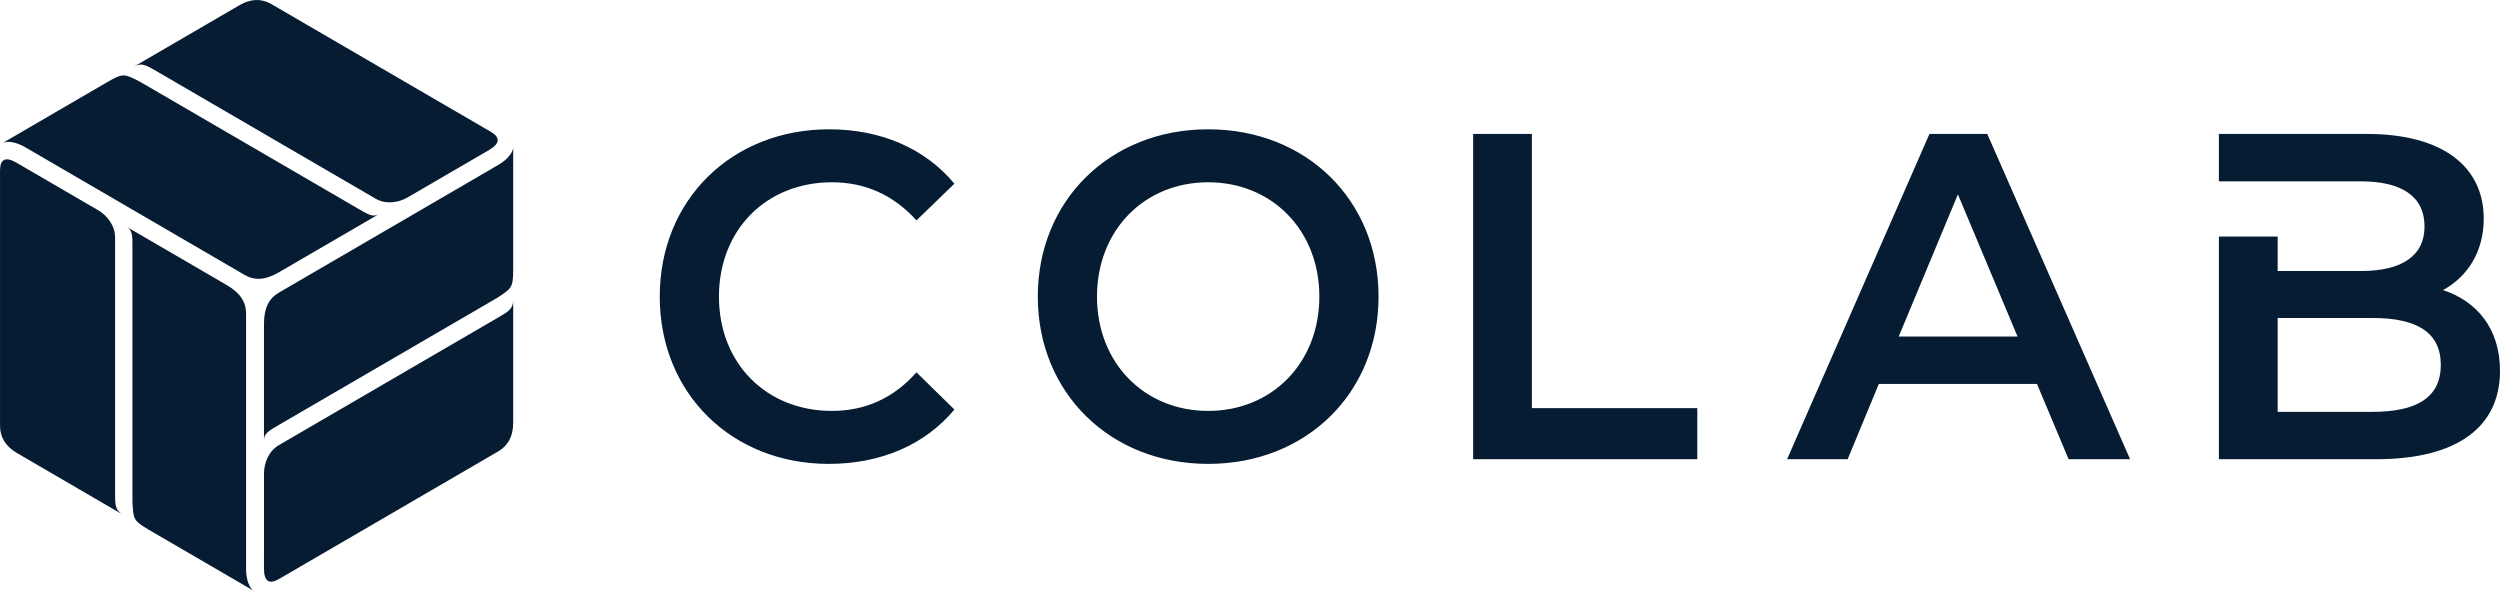 <svg width="110" height="26" viewBox="0 0 110 26" fill="none" xmlns="http://www.w3.org/2000/svg">
<g clip-path="url(#clip0_13790_31392)">
<path fill-rule="evenodd" clip-rule="evenodd" d="M36.466 20.411C38.753 20.411 40.702 19.572 41.994 18.019L40.324 16.383C39.31 17.528 38.057 18.08 36.605 18.08C33.722 18.08 31.634 15.994 31.634 13.05C31.634 10.106 33.722 8.02 36.605 8.02C38.057 8.02 39.31 8.572 40.324 9.697L41.994 8.082C40.702 6.528 38.753 5.689 36.486 5.689C32.211 5.689 29.029 8.777 29.029 13.05C29.029 17.323 32.211 20.411 36.466 20.411ZM53.159 20.411C57.474 20.411 60.656 17.303 60.656 13.05C60.656 8.797 57.474 5.689 53.159 5.689C48.844 5.689 45.663 8.818 45.663 13.05C45.663 17.282 48.844 20.411 53.159 20.411ZM53.159 18.08C50.356 18.08 48.268 15.974 48.268 13.05C48.268 10.126 50.356 8.02 53.159 8.02C55.963 8.02 58.051 10.126 58.051 13.05C58.051 15.974 55.963 18.08 53.159 18.08ZM74.681 20.206H64.818V5.894H67.403V17.957H74.681V20.206ZM91.019 20.206H93.724L87.44 5.894H84.895L78.632 20.206H81.296L82.668 16.894H89.628L91.019 20.206ZM83.543 14.809L86.148 8.552L88.773 14.809H83.543ZM109.284 9.615C109.284 11.087 108.568 12.171 107.494 12.764C108.986 13.255 110 14.461 110 16.322C110 18.775 108.131 20.206 104.551 20.206H97.631V10.407H100.217V11.925H103.876C105.665 11.925 106.679 11.271 106.679 9.963C106.679 8.634 105.665 7.979 103.876 7.979H100.217H97.631V5.894H104.154C107.494 5.894 109.284 7.346 109.284 9.615ZM100.217 18.121H104.392C106.341 18.121 107.395 17.487 107.395 16.056C107.395 14.624 106.341 13.991 104.392 13.991H100.217V18.121Z" fill="#051C33"/>
<path d="M22.58 11.839C22.58 12.685 22.503 12.685 21.884 13.101L12.284 18.688C11.822 18.954 11.615 19.077 11.615 19.365L11.615 14.257C11.615 13.545 11.835 13.129 12.273 12.874L21.922 7.258C22.356 7.006 22.583 6.683 22.58 6.475L22.58 11.839Z" fill="#051C33"/>
<path d="M22.58 18.614C22.58 19.19 22.355 19.609 21.922 19.861C21.922 19.861 12.741 25.207 12.279 25.474C11.835 25.732 11.615 25.572 11.615 25.018C11.615 24.245 11.616 20.83 11.616 20.83C11.616 20.377 11.823 19.845 12.268 19.587L21.923 13.968C22.361 13.713 22.58 13.59 22.58 13.205V18.614Z" fill="#051C33"/>
<path d="M4.718 3.614C5.444 3.191 5.483 3.259 6.15 3.591L15.75 9.178C16.209 9.448 16.419 9.568 16.666 9.424L12.278 11.977C11.666 12.334 11.199 12.35 10.76 12.095L1.111 6.479C0.678 6.227 0.287 6.19 0.109 6.296L4.718 3.614Z" fill="#051C33"/>
<path d="M10.538 0.228C11.033 -0.06 11.505 -0.073 11.938 0.179C11.938 0.179 21.122 5.521 21.582 5.791C22.026 6.049 21.998 6.321 21.522 6.598C20.858 6.984 17.924 8.692 17.924 8.692C17.534 8.918 16.974 9.003 16.53 8.744L6.875 3.125C6.436 2.87 6.221 2.74 5.891 2.932L10.538 0.228Z" fill="#051C33"/>
<path d="M6.563 23.319C5.837 22.896 5.875 22.829 5.827 22.08V10.906C5.83 10.37 5.827 10.128 5.58 9.984L9.968 12.538C10.581 12.894 10.828 13.293 10.828 13.804V25.035C10.828 25.54 10.991 25.899 11.171 26.001L6.563 23.319Z" fill="#051C33"/>
<path d="M0.743 19.932C0.248 19.644 0.001 19.238 0.001 18.734C0.001 18.734 -0.001 8.046 0.001 7.509C0.001 6.993 0.248 6.881 0.724 7.158C1.388 7.544 4.322 9.252 4.322 9.252C4.712 9.479 5.064 9.926 5.064 10.443V21.681C5.064 22.192 5.06 22.444 5.39 22.637L0.743 19.932Z" fill="#051C33"/>
</g>
<defs>
<clipPath id="clip0_13790_31392">
<rect width="110" height="26" fill="white"/>
</clipPath>
</defs>
</svg>
